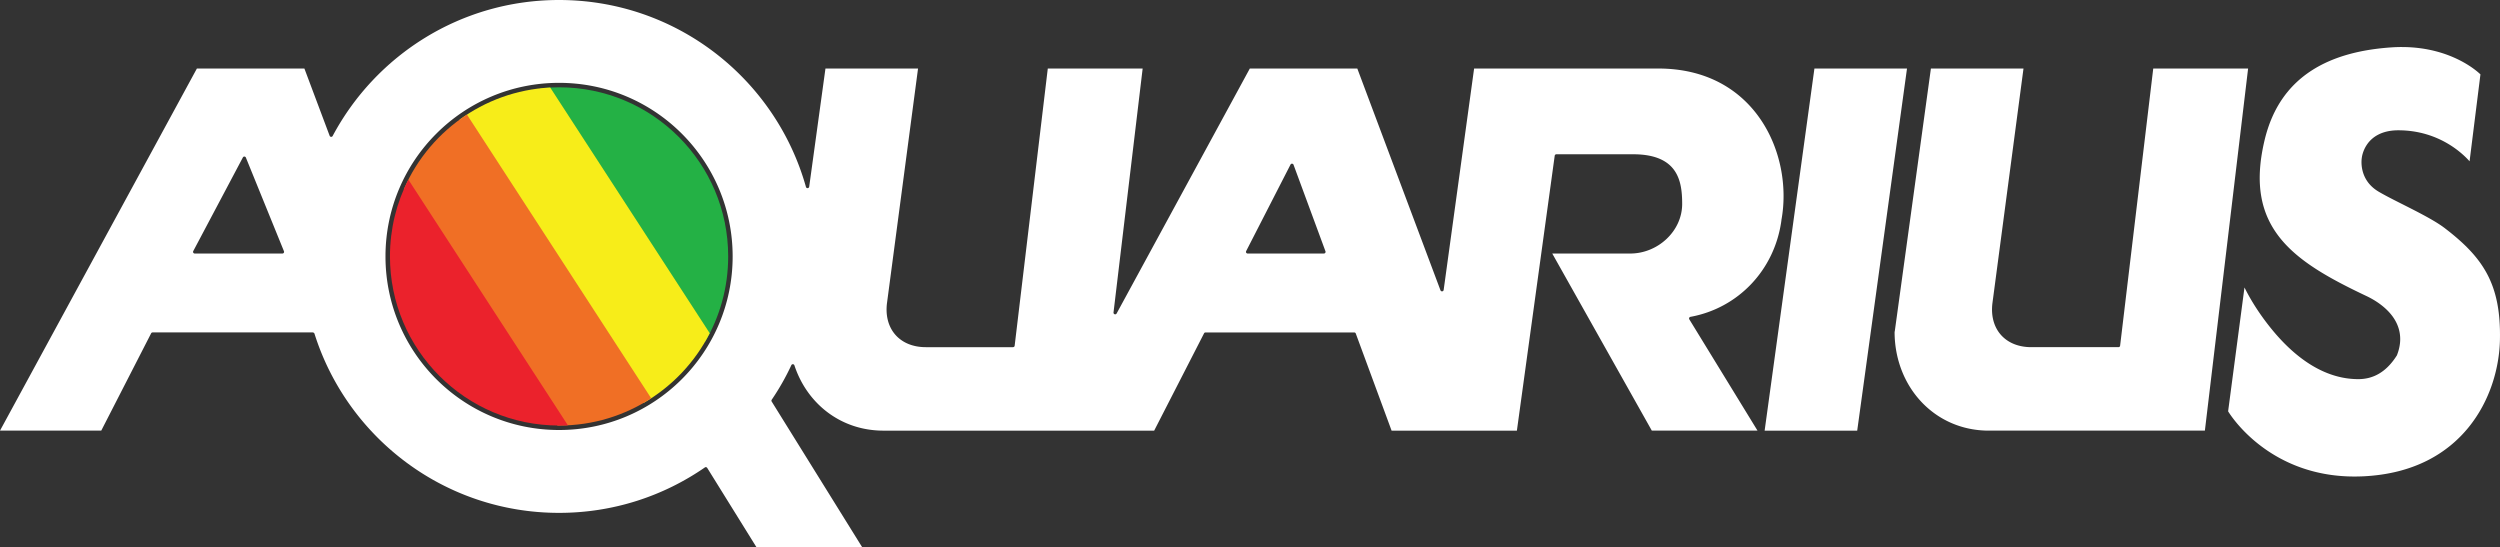 <?xml version="1.0" encoding="UTF-8" standalone="no"?>
<!-- Created with Inkscape (http://www.inkscape.org/) -->

<svg
   width="722.42pt"
   height="158.1pt"
   version="1.1"
   viewBox="0 0 722.42 158.1"
   id="svg20"
   sodipodi:docname="aquarius-w.svg"
   inkscape:version="1.2.2 (732a01da63, 2022-12-09)"
   xmlns:inkscape="http://www.inkscape.org/namespaces/inkscape"
   xmlns:sodipodi="http://sodipodi.sourceforge.net/DTD/sodipodi-0.dtd"
   xmlns="http://www.w3.org/2000/svg"
   xmlns:svg="http://www.w3.org/2000/svg">
  <rect x="0" y="0" width="722.42" height="158.1" fill="#333333" stroke="none"/>
  <defs
     id="defs24" />
  <sodipodi:namedview
     id="namedview22"
     pagecolor="#ffffff"
     bordercolor="#000000"
     borderopacity="0.25"
     inkscape:showpageshadow="2"
     inkscape:pageopacity="0.0"
     inkscape:pagecheckerboard="0"
     inkscape:deskcolor="#d1d1d1"
     inkscape:document-units="pt"
     showgrid="false"
     inkscape:zoom="1.2956452"
     inkscape:cx="481.61332"
     inkscape:cy="105.73882"
     inkscape:window-width="2560"
     inkscape:window-height="1369"
     inkscape:window-x="-8"
     inkscape:window-y="-8"
     inkscape:window-maximized="1"
     inkscape:current-layer="svg20" />
  <g
     transform="matrix(1 0 0 -1 -1.289 159.06)"
     id="g18">
    <path
       d="m695.37 145.47c-0.973 1e-3 -1.977-0.031-3.012-0.101-8.529-0.574-16.572-2.494-23.033-6.655-6.461-4.161-11.363-10.552-13.655-20.203-3.057-12.882-0.887-21.585 4.607-28.378 5.494-6.793 14.395-11.673 24.831-16.616 1.958-0.926 5.09-2.725 7.295-5.546 2.205-2.821 3.438-6.724 1.525-11.565a0.48 0.48 0 0 0-0.041-0.081c-3.201-5.052-7.075-6.823-11.128-6.823-10.446 0-18.847 7.008-24.625 13.951-4.886 5.871-7.439 10.869-8.262 12.542l-4.729-35.789c0.224-0.378 12.025-20.081 39.076-18.785 14.408 0.689 24.158 6.476 30.387 14.124 6.229 7.648 8.923 17.185 9.086 25.337 0.329 16.077-4.818 23.742-15.981 32.279-2.218 1.696-5.787 3.622-9.394 5.467-3.607 1.845-7.253 3.612-9.699 5.061-5.917 3.505-4.867 9.611-4.85 9.71 2e-3 0.025 0.18 2.021 1.588 4.014 1.417 2.006 4.12 3.998 8.952 3.998 11.97 0 18.915-7.043 20.607-8.962l3.141 25.116c-0.404 0.403-8.086 7.888-22.685 7.904z"
       fill="#2a4da7"
       id="path2"
       style="fill-opacity:1.0;fill:#ffffff" />
    <path
       d="m559.26 139.26-10.434-75.872a0.48 0.48 0 0 0-0.01-0.05l-0.051-0.204c0.023-15.777 11.479-28.513 27.237-28.513h62.426l12.492 104.64h-27.412l-9.574-80.098a0.48 0.48 0 0 0-0.478-0.422h-25.203c-3.741 0-6.81 1.314-8.802 3.596-1.992 2.282-2.888 5.506-2.399 9.226l8.962 67.698z"
       fill="#2a4da7"
       id="path4"
       style="fill-opacity:1.0;fill:#ffffff" />
    <path
       d="m525.6 139.26-14.389-104.64h26.752l14.389 104.64z"
       fill="#2a4da7"
       id="path6"
       style="fill-opacity:1.0;fill:#ffffff" />
    <path
       d="m162.84 159.06c-28.351 0-52.965-15.916-65.423-39.292a0.48 0.48 0 0 0-0.873 0.059l-7.295 19.434h-31.063l-56.896-104.64h29.257l14.413 28.116a0.48 0.48 0 0 0 0.428 0.262h46.27a0.48 0.48 0 0 0 0.29-0.098l0.056-0.042a0.48 0.48 0 0 0 0.166-0.236c9.467-30.012 37.524-51.765 70.671-51.765 15.659 0 30.165 4.851 42.133 13.129a0.48 0.48 0 0 0 0.68-0.142l14.215-22.887h30.549l-26.137 42.07a0.48 0.48 0 0 0 0.01 0.523c2.145 3.156 4.044 6.487 5.669 9.984a0.48 0.48 0 0 0 0.891-0.053c3.626-11.015 13.347-18.863 25.711-18.863h78.246l14.414 28.116a0.48 0.48 0 0 0 0.426 0.262h42.968a0.48 0.48 0 0 0 0.451-0.315l10.348-28.063h36.208l10.929 79.443a0.48 0.48 0 0 0 0.476 0.415h22.673a0.48 0.48 0 0 0 7e-3 0c6.019-0.091 9.516-1.935 11.432-4.674 1.916-2.74 2.243-6.266 2.243-9.666 0-7.932-7.095-14.339-15-14.339h-22.541l28.772-51.177h30.542l-19.708 32.158a0.48 0.48 0 0 0 0.322 0.722c13.698 2.493 24.342 13.439 26.297 27.908a0.48 0.48 0 0 0-7e-3 0.059c1.737 9.418-0.13 20.394-5.943 28.98-5.813 8.587-15.534 14.811-29.651 14.811h-53.206l-8.798-63.977a0.48 0.48 0 0 0-0.926-0.103l-24.029 64.08h-31.061l-38.487-70.781a0.48 0.48 0 0 0-0.899 0.286l8.42 70.496h-27.412l-9.574-80.098a0.48 0.48 0 0 0-0.476-0.422h-25.206c-3.741 0-6.81 1.314-8.802 3.596-1.992 2.282-2.888 5.506-2.399 9.226l8.963 67.698h-26.754l-4.699-34.153a0.48 0.48 0 0 0-0.938-0.065c-8.757 31.175-37.375 54.016-71.342 54.016zm0-23.94c27.707 0 50.161-22.453 50.161-50.159 0-27.707-22.454-50.159-50.161-50.159-27.706 0-50.159 22.453-50.159 50.159 0 27.706 22.453 50.159 50.159 50.159zm-91.367-21.554a0.48 0.48 0 0 0 0.869-0.045l11.001-27.059a0.48 0.48 0 0 0-0.444-0.662h-25.342a0.48 0.48 0 0 0-0.423 0.705zm302.73-2.068a0.48 0.48 0 0 0 0.879-0.053l9.224-24.999a0.48 0.48 0 0 0-0.448-0.646h-22.042a0.48 0.48 0 0 0-0.428 0.699z"
       fill="#2a4da7"
       id="path8"
       style="fill-opacity:1.0;fill:#ffffff" />
    <path
       d="m157.37 133.53 47.617-73.33c4.276 7.261 6.723 15.73 6.723 24.764 0 26.991-21.875 48.867-48.868 48.867-1.855 0-3.671-0.097-5.472-0.302"
       fill="#24b145"
       id="path10"
       style="fill-opacity:1.0;fill:#24b145" />
    <path
       d="m134.1 124.49 53.171-81.868c8.154 4.717 14.823 11.716 19.113 20.144l-46.104 71.005c-9.762-0.509-18.768-3.878-26.18-9.281"
       fill="#f7ed19"
       id="path12"
       style="fill-opacity:1.0;fill:#f7ed19" />
    <path
       d="m118 104.42 44.371-68.324h0.467c9.818 0 18.962 2.886 26.621 7.879l-53.24 81.977c-8.003-5.198-14.382-12.692-18.219-21.532"
       fill="#f06f25"
       id="path14"
       style="fill-opacity:1.0;fill:#f06f25" />
    <path
       d="m165.4 36.149-46.104 71.005c-3.409-6.655-5.321-14.204-5.321-22.192 0-26.992 21.877-48.868 48.867-48.868 0.853 0 1.719 0.013 2.558 0.055"
       fill="#eb222c"
       id="path16"
       style="fill-opacity:1.0;fill:#eb222c" />
  </g>
</svg>
